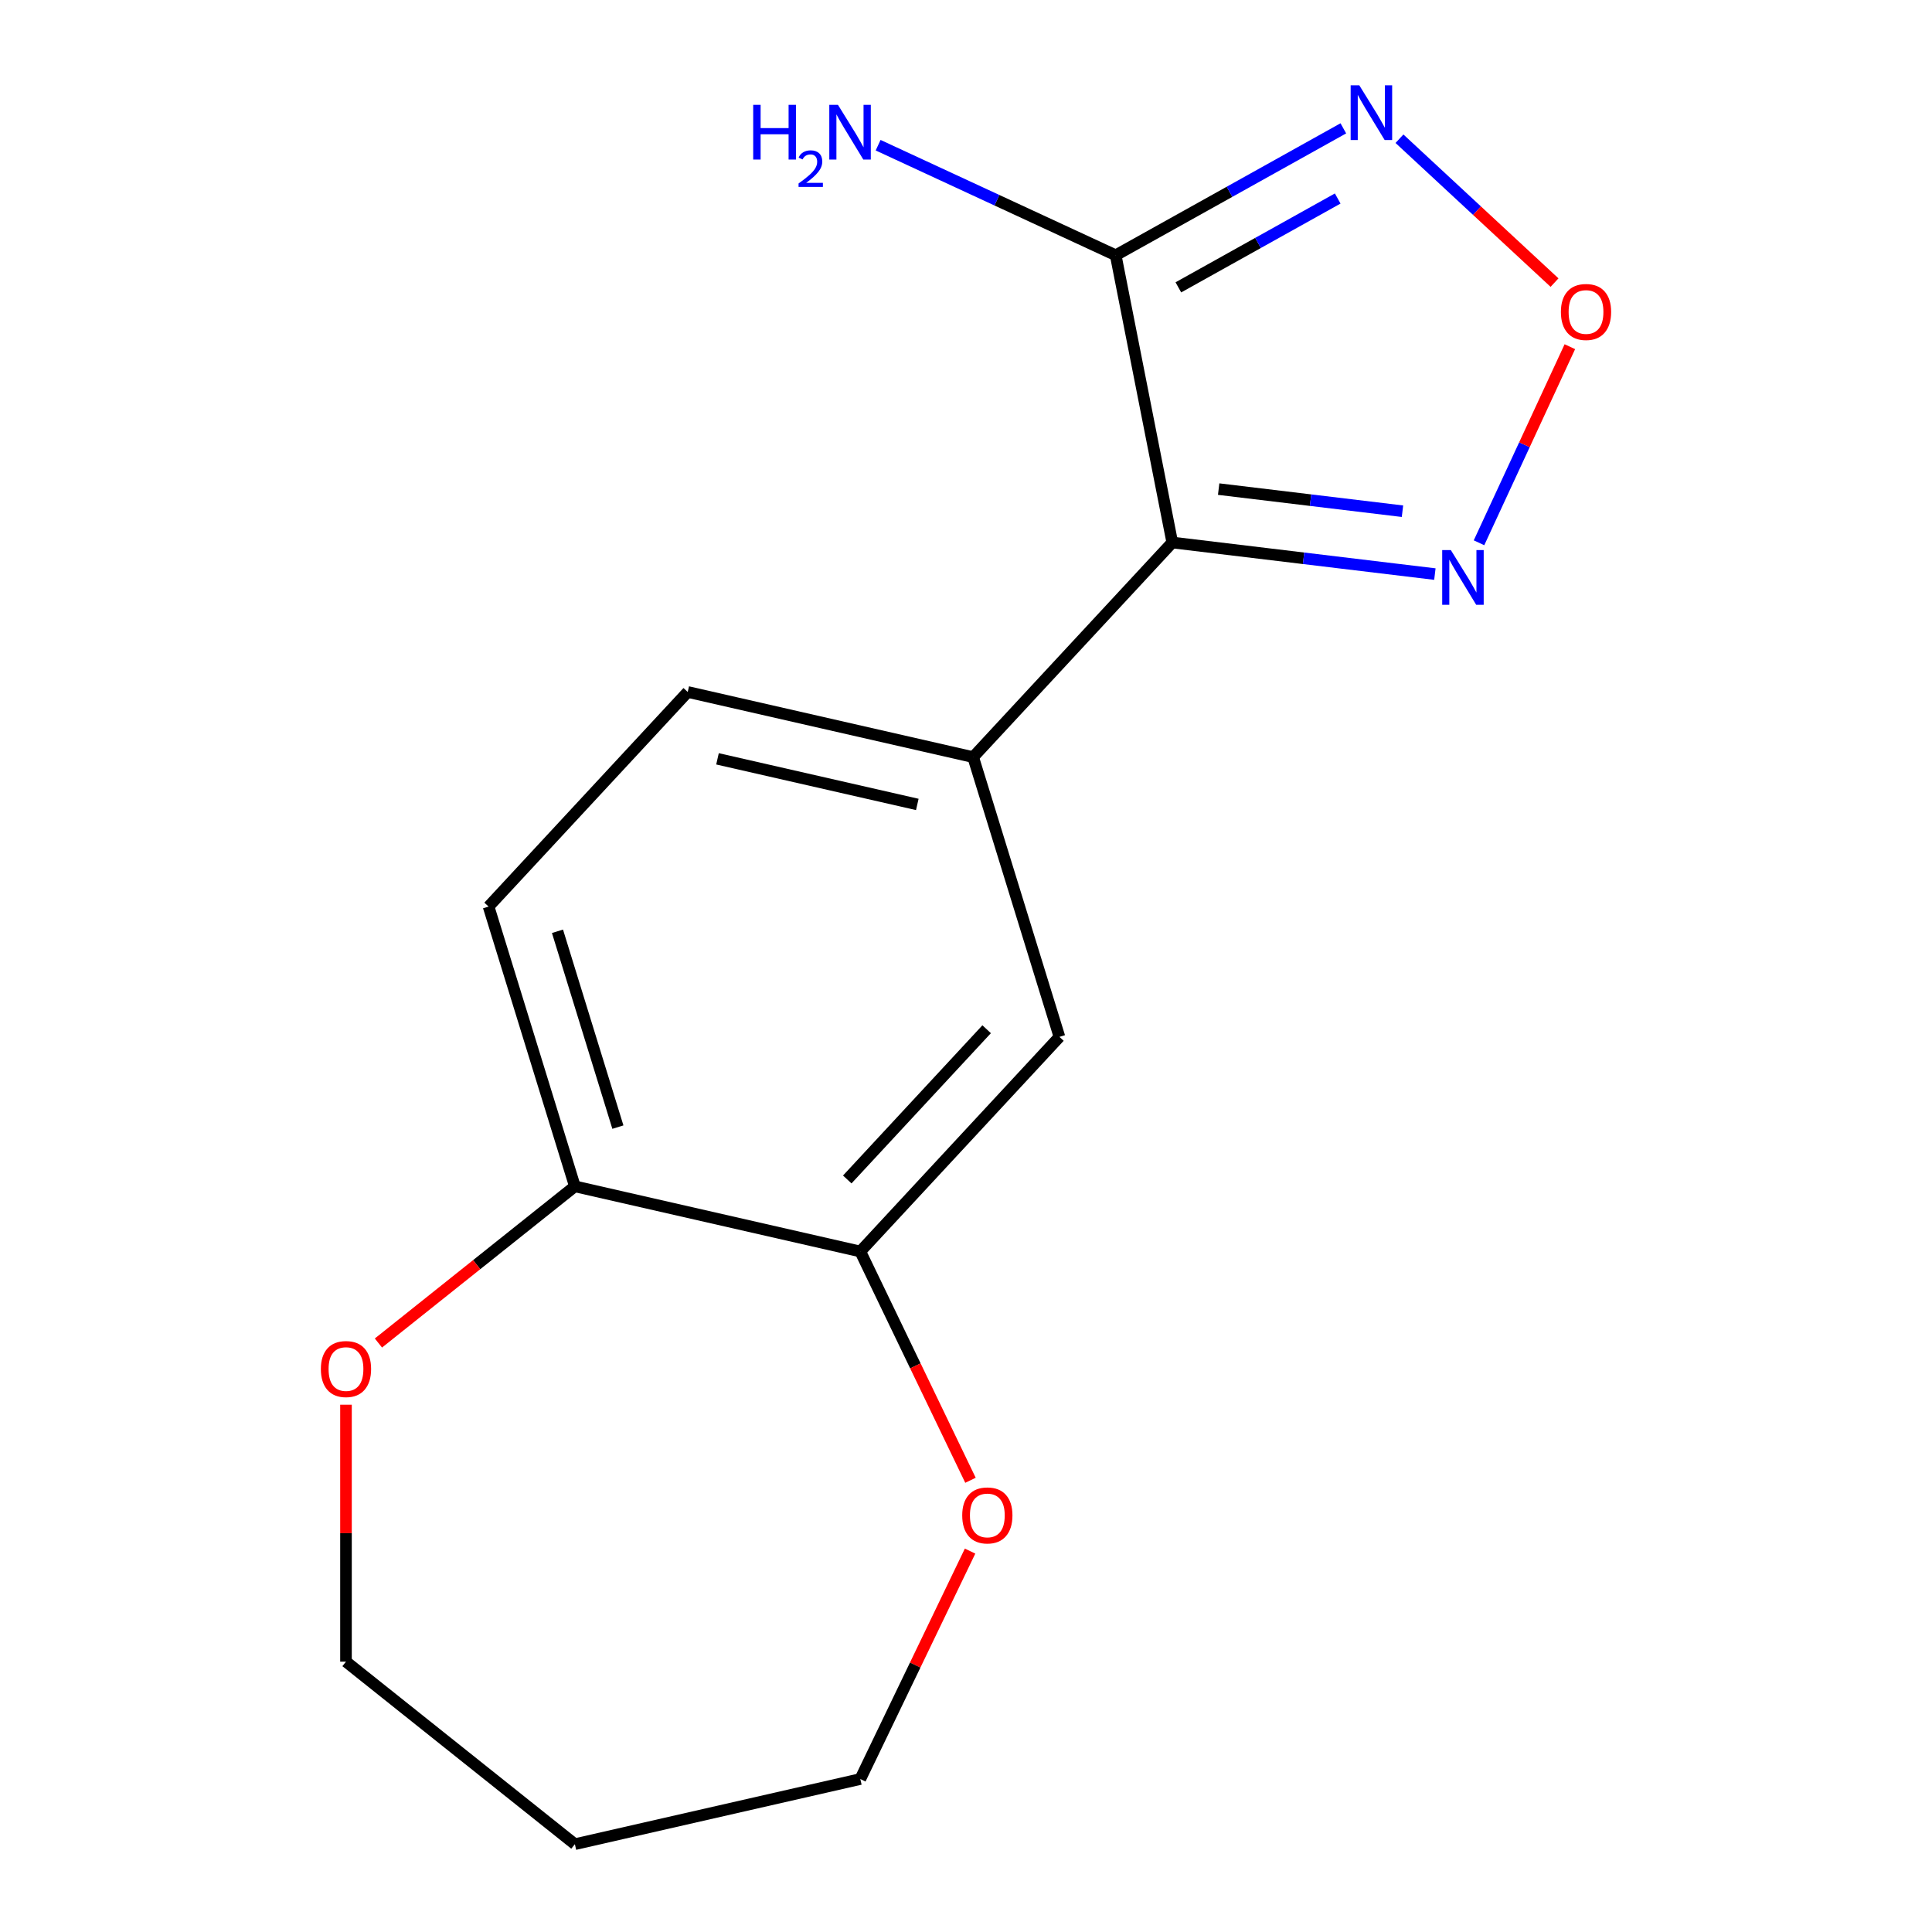<?xml version='1.0' encoding='iso-8859-1'?>
<svg version='1.1' baseProfile='full'
              xmlns='http://www.w3.org/2000/svg'
                      xmlns:rdkit='http://www.rdkit.org/xml'
                      xmlns:xlink='http://www.w3.org/1999/xlink'
                  xml:space='preserve'
width='1000px' height='1000px' viewBox='0 0 1000 1000'>
<!-- END OF HEADER -->
<rect style='opacity:1.0;fill:#FFFFFF;stroke:none' width='1000' height='1000' x='0' y='0'> </rect>
<path class='bond-0' d='M 606.768,280.799 L 577.483,132.121' style='fill:none;fill-rule:evenodd;stroke:#000000;stroke-width:6px;stroke-linecap:butt;stroke-linejoin:miter;stroke-opacity:1' />
<path class='bond-2' d='M 606.768,280.799 L 674.729,288.972' style='fill:none;fill-rule:evenodd;stroke:#000000;stroke-width:6px;stroke-linecap:butt;stroke-linejoin:miter;stroke-opacity:1' />
<path class='bond-2' d='M 674.729,288.972 L 742.691,297.145' style='fill:none;fill-rule:evenodd;stroke:#0000FF;stroke-width:6px;stroke-linecap:butt;stroke-linejoin:miter;stroke-opacity:1' />
<path class='bond-2' d='M 630.775,253.161 L 678.348,258.882' style='fill:none;fill-rule:evenodd;stroke:#000000;stroke-width:6px;stroke-linecap:butt;stroke-linejoin:miter;stroke-opacity:1' />
<path class='bond-2' d='M 678.348,258.882 L 725.921,264.603' style='fill:none;fill-rule:evenodd;stroke:#0000FF;stroke-width:6px;stroke-linecap:butt;stroke-linejoin:miter;stroke-opacity:1' />
<path class='bond-4' d='M 606.768,280.799 L 503.697,391.882' style='fill:none;fill-rule:evenodd;stroke:#000000;stroke-width:6px;stroke-linecap:butt;stroke-linejoin:miter;stroke-opacity:1' />
<path class='bond-1' d='M 577.483,132.121 L 636.394,99.273' style='fill:none;fill-rule:evenodd;stroke:#000000;stroke-width:6px;stroke-linecap:butt;stroke-linejoin:miter;stroke-opacity:1' />
<path class='bond-1' d='M 636.394,99.273 L 695.306,66.425' style='fill:none;fill-rule:evenodd;stroke:#0000FF;stroke-width:6px;stroke-linecap:butt;stroke-linejoin:miter;stroke-opacity:1' />
<path class='bond-1' d='M 609.915,148.737 L 651.154,125.743' style='fill:none;fill-rule:evenodd;stroke:#000000;stroke-width:6px;stroke-linecap:butt;stroke-linejoin:miter;stroke-opacity:1' />
<path class='bond-1' d='M 651.154,125.743 L 692.392,102.75' style='fill:none;fill-rule:evenodd;stroke:#0000FF;stroke-width:6px;stroke-linecap:butt;stroke-linejoin:miter;stroke-opacity:1' />
<path class='bond-11' d='M 577.483,132.121 L 515.998,103.637' style='fill:none;fill-rule:evenodd;stroke:#000000;stroke-width:6px;stroke-linecap:butt;stroke-linejoin:miter;stroke-opacity:1' />
<path class='bond-11' d='M 515.998,103.637 L 454.514,75.152' style='fill:none;fill-rule:evenodd;stroke:#0000FF;stroke-width:6px;stroke-linecap:butt;stroke-linejoin:miter;stroke-opacity:1' />
<path class='bond-16' d='M 724.363,71.805 L 764.494,109.041' style='fill:none;fill-rule:evenodd;stroke:#0000FF;stroke-width:6px;stroke-linecap:butt;stroke-linejoin:miter;stroke-opacity:1' />
<path class='bond-16' d='M 764.494,109.041 L 804.625,146.277' style='fill:none;fill-rule:evenodd;stroke:#FF0000;stroke-width:6px;stroke-linecap:butt;stroke-linejoin:miter;stroke-opacity:1' />
<path class='bond-3' d='M 765.534,280.943 L 789.044,230.196' style='fill:none;fill-rule:evenodd;stroke:#0000FF;stroke-width:6px;stroke-linecap:butt;stroke-linejoin:miter;stroke-opacity:1' />
<path class='bond-3' d='M 789.044,230.196 L 812.554,179.449' style='fill:none;fill-rule:evenodd;stroke:#FF0000;stroke-width:6px;stroke-linecap:butt;stroke-linejoin:miter;stroke-opacity:1' />
<path class='bond-6' d='M 503.697,391.882 L 548.363,536.685' style='fill:none;fill-rule:evenodd;stroke:#000000;stroke-width:6px;stroke-linecap:butt;stroke-linejoin:miter;stroke-opacity:1' />
<path class='bond-9' d='M 503.697,391.882 L 355.962,358.163' style='fill:none;fill-rule:evenodd;stroke:#000000;stroke-width:6px;stroke-linecap:butt;stroke-linejoin:miter;stroke-opacity:1' />
<path class='bond-9' d='M 474.793,416.372 L 371.378,392.768' style='fill:none;fill-rule:evenodd;stroke:#000000;stroke-width:6px;stroke-linecap:butt;stroke-linejoin:miter;stroke-opacity:1' />
<path class='bond-5' d='M 445.293,647.769 L 548.363,536.685' style='fill:none;fill-rule:evenodd;stroke:#000000;stroke-width:6px;stroke-linecap:butt;stroke-linejoin:miter;stroke-opacity:1' />
<path class='bond-5' d='M 438.537,610.492 L 510.686,532.734' style='fill:none;fill-rule:evenodd;stroke:#000000;stroke-width:6px;stroke-linecap:butt;stroke-linejoin:miter;stroke-opacity:1' />
<path class='bond-8' d='M 445.293,647.769 L 473.807,706.979' style='fill:none;fill-rule:evenodd;stroke:#000000;stroke-width:6px;stroke-linecap:butt;stroke-linejoin:miter;stroke-opacity:1' />
<path class='bond-8' d='M 473.807,706.979 L 502.321,766.189' style='fill:none;fill-rule:evenodd;stroke:#FF0000;stroke-width:6px;stroke-linecap:butt;stroke-linejoin:miter;stroke-opacity:1' />
<path class='bond-17' d='M 445.293,647.769 L 297.557,614.049' style='fill:none;fill-rule:evenodd;stroke:#000000;stroke-width:6px;stroke-linecap:butt;stroke-linejoin:miter;stroke-opacity:1' />
<path class='bond-7' d='M 297.557,614.049 L 252.891,469.246' style='fill:none;fill-rule:evenodd;stroke:#000000;stroke-width:6px;stroke-linecap:butt;stroke-linejoin:miter;stroke-opacity:1' />
<path class='bond-7' d='M 319.818,583.395 L 288.552,482.033' style='fill:none;fill-rule:evenodd;stroke:#000000;stroke-width:6px;stroke-linecap:butt;stroke-linejoin:miter;stroke-opacity:1' />
<path class='bond-10' d='M 297.557,614.049 L 246.714,654.595' style='fill:none;fill-rule:evenodd;stroke:#000000;stroke-width:6px;stroke-linecap:butt;stroke-linejoin:miter;stroke-opacity:1' />
<path class='bond-10' d='M 246.714,654.595 L 195.871,695.141' style='fill:none;fill-rule:evenodd;stroke:#FF0000;stroke-width:6px;stroke-linecap:butt;stroke-linejoin:miter;stroke-opacity:1' />
<path class='bond-14' d='M 502.109,802.846 L 473.701,861.836' style='fill:none;fill-rule:evenodd;stroke:#FF0000;stroke-width:6px;stroke-linecap:butt;stroke-linejoin:miter;stroke-opacity:1' />
<path class='bond-14' d='M 473.701,861.836 L 445.293,920.826' style='fill:none;fill-rule:evenodd;stroke:#000000;stroke-width:6px;stroke-linecap:butt;stroke-linejoin:miter;stroke-opacity:1' />
<path class='bond-12' d='M 355.962,358.163 L 252.891,469.246' style='fill:none;fill-rule:evenodd;stroke:#000000;stroke-width:6px;stroke-linecap:butt;stroke-linejoin:miter;stroke-opacity:1' />
<path class='bond-15' d='M 179.082,727.078 L 179.082,793.571' style='fill:none;fill-rule:evenodd;stroke:#FF0000;stroke-width:6px;stroke-linecap:butt;stroke-linejoin:miter;stroke-opacity:1' />
<path class='bond-15' d='M 179.082,793.571 L 179.082,860.065' style='fill:none;fill-rule:evenodd;stroke:#000000;stroke-width:6px;stroke-linecap:butt;stroke-linejoin:miter;stroke-opacity:1' />
<path class='bond-13' d='M 297.557,954.545 L 445.293,920.826' style='fill:none;fill-rule:evenodd;stroke:#000000;stroke-width:6px;stroke-linecap:butt;stroke-linejoin:miter;stroke-opacity:1' />
<path class='bond-18' d='M 297.557,954.545 L 179.082,860.065' style='fill:none;fill-rule:evenodd;stroke:#000000;stroke-width:6px;stroke-linecap:butt;stroke-linejoin:miter;stroke-opacity:1' />
<path  class='atom-2' d='M 703.575 44.165
L 712.855 59.165
Q 713.775 60.645, 715.255 63.325
Q 716.735 66.005, 716.815 66.165
L 716.815 44.165
L 720.575 44.165
L 720.575 72.485
L 716.695 72.485
L 706.735 56.085
Q 705.575 54.165, 704.335 51.965
Q 703.135 49.765, 702.775 49.085
L 702.775 72.485
L 699.095 72.485
L 699.095 44.165
L 703.575 44.165
' fill='#0000FF'/>
<path  class='atom-3' d='M 750.959 284.732
L 760.239 299.732
Q 761.159 301.212, 762.639 303.892
Q 764.119 306.572, 764.199 306.732
L 764.199 284.732
L 767.959 284.732
L 767.959 313.052
L 764.079 313.052
L 754.119 296.652
Q 752.959 294.732, 751.719 292.532
Q 750.519 290.332, 750.159 289.652
L 750.159 313.052
L 746.479 313.052
L 746.479 284.732
L 750.959 284.732
' fill='#0000FF'/>
<path  class='atom-4' d='M 807.918 161.475
Q 807.918 154.675, 811.278 150.875
Q 814.638 147.075, 820.918 147.075
Q 827.198 147.075, 830.558 150.875
Q 833.918 154.675, 833.918 161.475
Q 833.918 168.355, 830.518 172.275
Q 827.118 176.155, 820.918 176.155
Q 814.678 176.155, 811.278 172.275
Q 807.918 168.395, 807.918 161.475
M 820.918 172.955
Q 825.238 172.955, 827.558 170.075
Q 829.918 167.155, 829.918 161.475
Q 829.918 155.915, 827.558 153.115
Q 825.238 150.275, 820.918 150.275
Q 816.598 150.275, 814.238 153.075
Q 811.918 155.875, 811.918 161.475
Q 811.918 167.195, 814.238 170.075
Q 816.598 172.955, 820.918 172.955
' fill='#FF0000'/>
<path  class='atom-9' d='M 498.042 784.377
Q 498.042 777.577, 501.402 773.777
Q 504.762 769.977, 511.042 769.977
Q 517.322 769.977, 520.682 773.777
Q 524.042 777.577, 524.042 784.377
Q 524.042 791.257, 520.642 795.177
Q 517.242 799.057, 511.042 799.057
Q 504.802 799.057, 501.402 795.177
Q 498.042 791.297, 498.042 784.377
M 511.042 795.857
Q 515.362 795.857, 517.682 792.977
Q 520.042 790.057, 520.042 784.377
Q 520.042 778.817, 517.682 776.017
Q 515.362 773.177, 511.042 773.177
Q 506.722 773.177, 504.362 775.977
Q 502.042 778.777, 502.042 784.377
Q 502.042 790.097, 504.362 792.977
Q 506.722 795.857, 511.042 795.857
' fill='#FF0000'/>
<path  class='atom-11' d='M 166.082 708.61
Q 166.082 701.81, 169.442 698.01
Q 172.802 694.21, 179.082 694.21
Q 185.362 694.21, 188.722 698.01
Q 192.082 701.81, 192.082 708.61
Q 192.082 715.49, 188.682 719.41
Q 185.282 723.29, 179.082 723.29
Q 172.842 723.29, 169.442 719.41
Q 166.082 715.53, 166.082 708.61
M 179.082 720.09
Q 183.402 720.09, 185.722 717.21
Q 188.082 714.29, 188.082 708.61
Q 188.082 703.05, 185.722 700.25
Q 183.402 697.41, 179.082 697.41
Q 174.762 697.41, 172.402 700.21
Q 170.082 703.01, 170.082 708.61
Q 170.082 714.33, 172.402 717.21
Q 174.762 720.09, 179.082 720.09
' fill='#FF0000'/>
<path  class='atom-12' d='M 389.853 54.262
L 393.693 54.262
L 393.693 66.302
L 408.173 66.302
L 408.173 54.262
L 412.013 54.262
L 412.013 82.582
L 408.173 82.582
L 408.173 69.502
L 393.693 69.502
L 393.693 82.582
L 389.853 82.582
L 389.853 54.262
' fill='#0000FF'/>
<path  class='atom-12' d='M 413.386 81.588
Q 414.072 79.819, 415.709 78.843
Q 417.346 77.839, 419.616 77.839
Q 422.441 77.839, 424.025 79.371
Q 425.609 80.902, 425.609 83.621
Q 425.609 86.393, 423.55 88.98
Q 421.517 91.567, 417.293 94.63
L 425.926 94.63
L 425.926 96.742
L 413.333 96.742
L 413.333 94.973
Q 416.818 92.491, 418.877 90.643
Q 420.963 88.795, 421.966 87.132
Q 422.969 85.469, 422.969 83.753
Q 422.969 81.958, 422.071 80.955
Q 421.174 79.951, 419.616 79.951
Q 418.111 79.951, 417.108 80.559
Q 416.105 81.166, 415.392 82.512
L 413.386 81.588
' fill='#0000FF'/>
<path  class='atom-12' d='M 433.726 54.262
L 443.006 69.262
Q 443.926 70.742, 445.406 73.422
Q 446.886 76.102, 446.966 76.262
L 446.966 54.262
L 450.726 54.262
L 450.726 82.582
L 446.846 82.582
L 436.886 66.182
Q 435.726 64.262, 434.486 62.062
Q 433.286 59.862, 432.926 59.182
L 432.926 82.582
L 429.246 82.582
L 429.246 54.262
L 433.726 54.262
' fill='#0000FF'/>
</svg>
